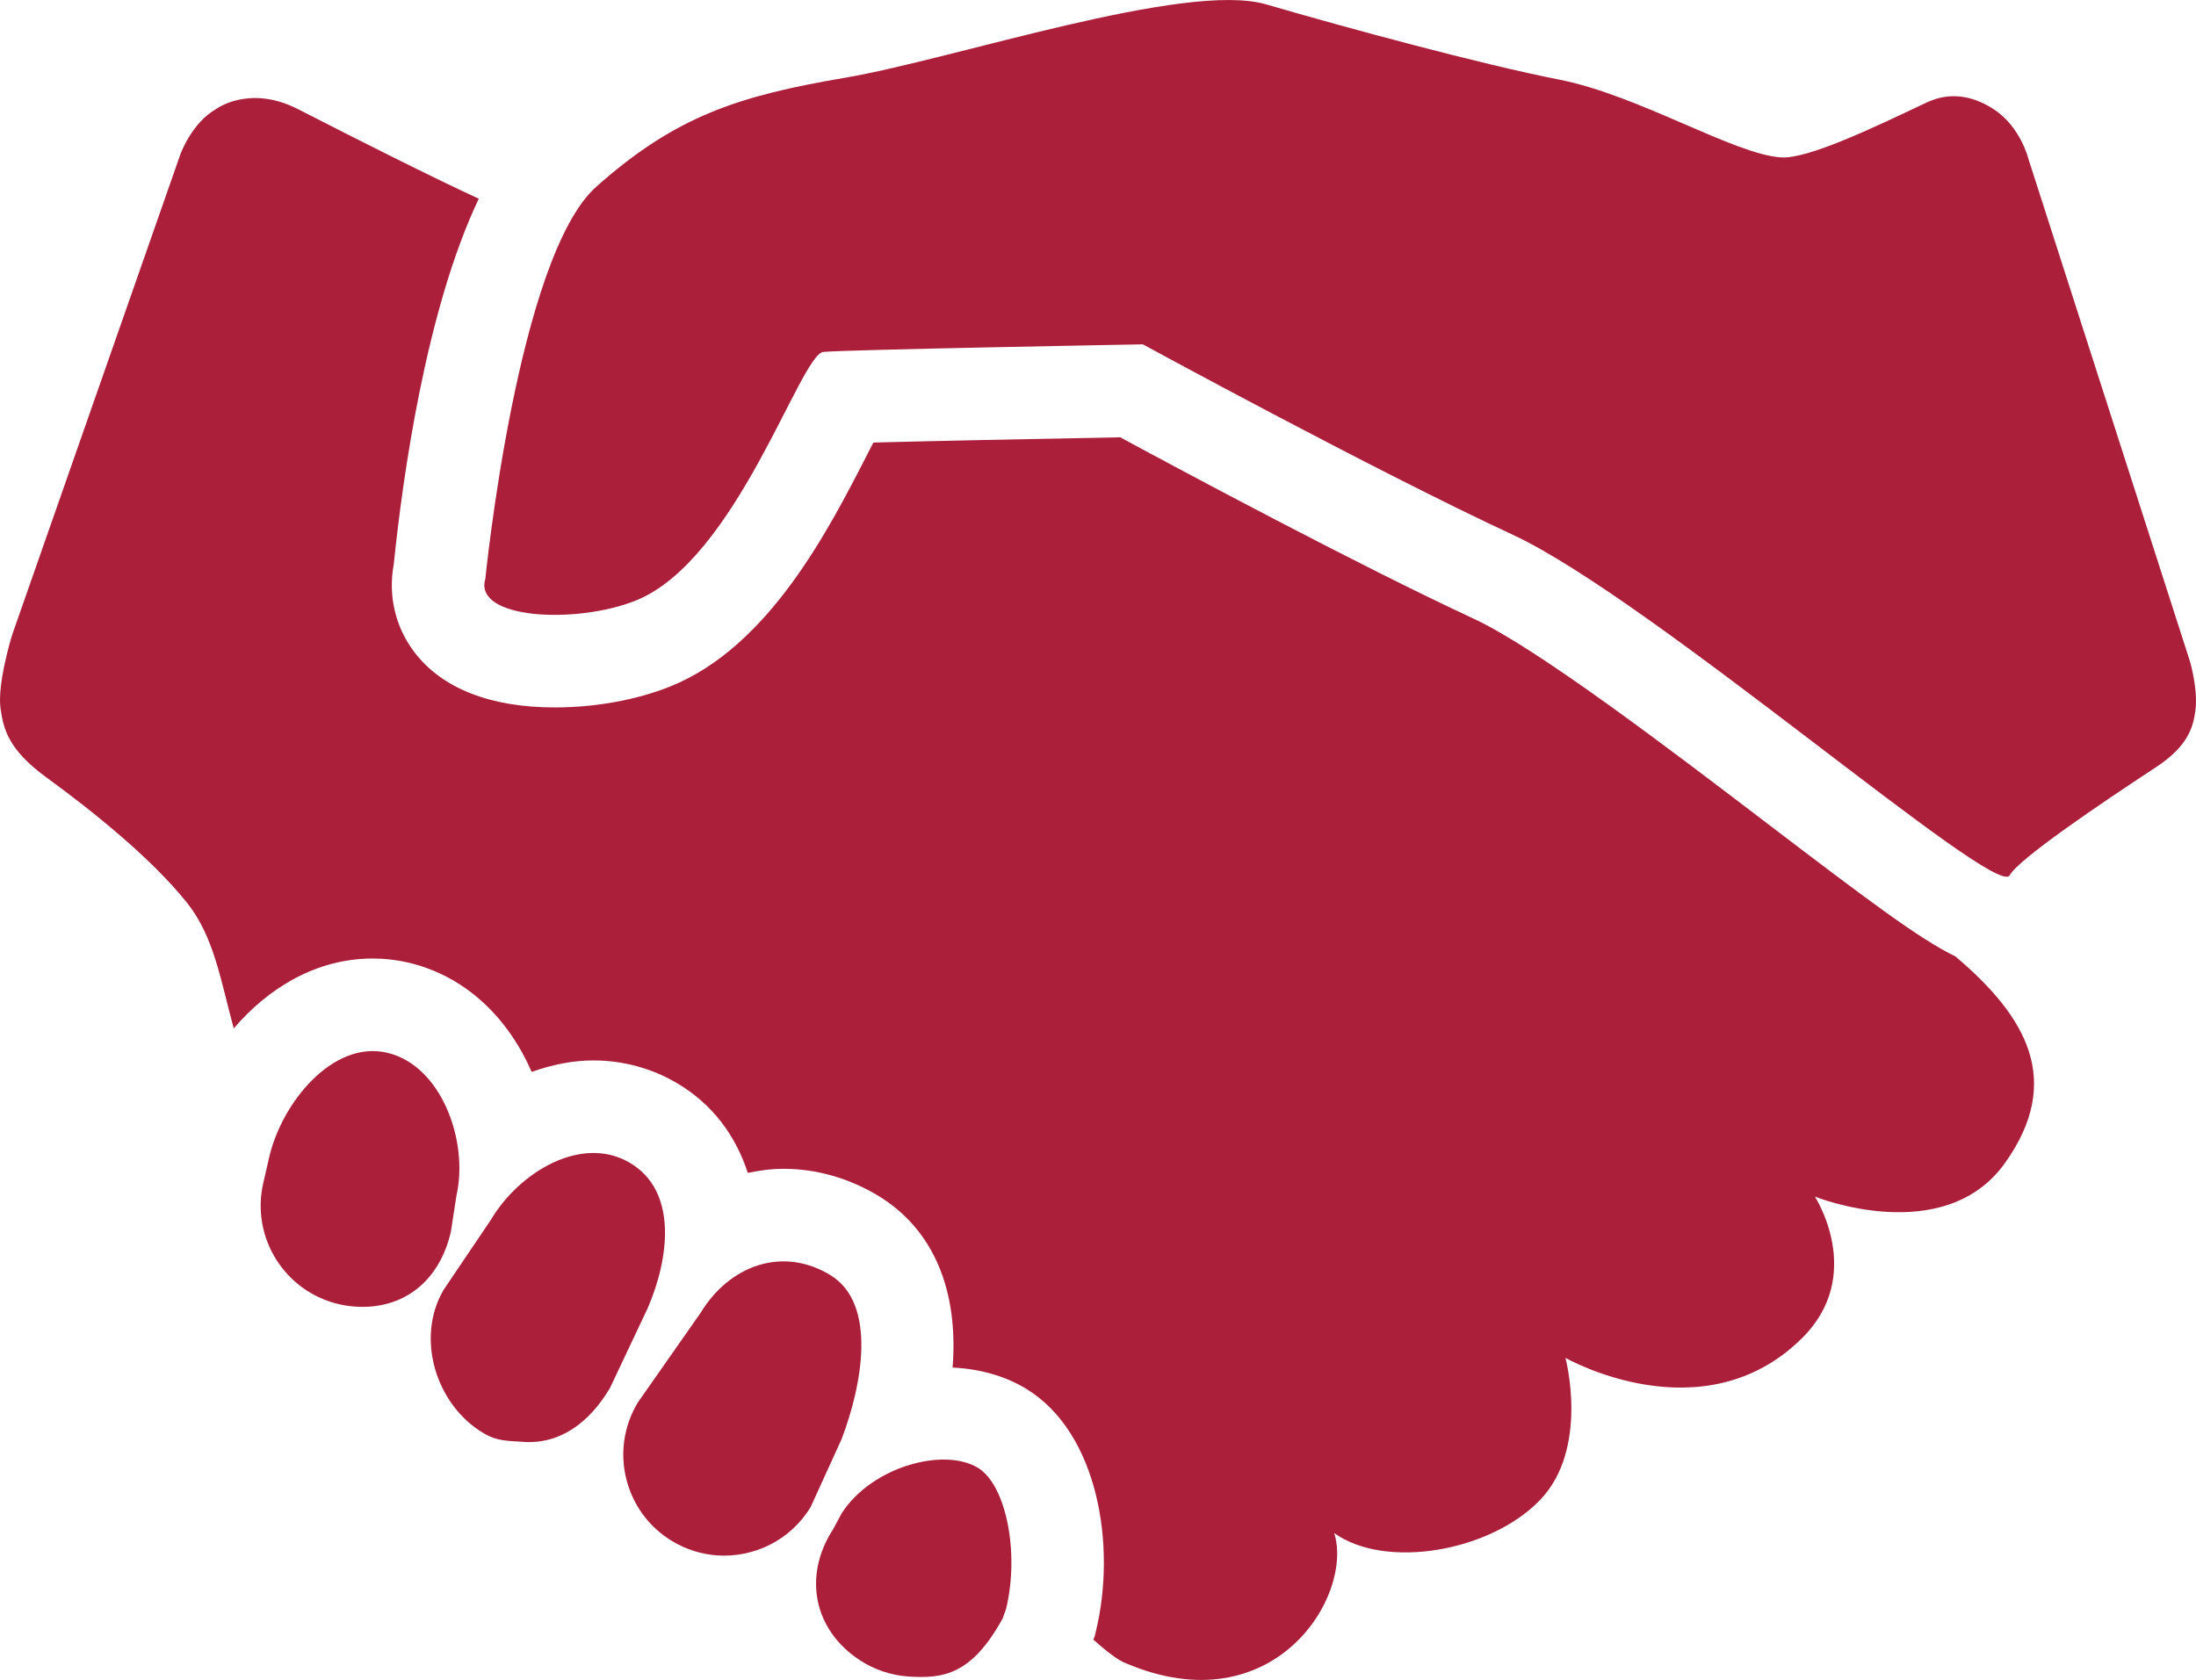 <?xml version="1.0" encoding="UTF-8"?> <svg xmlns="http://www.w3.org/2000/svg" id="b" data-name="Layer 2" viewBox="0 0 450 344.33"><g id="c" data-name="Layer 1"><g><path d="m400.72,196.04c-7.35-3.55-17.78-11.41-38.83-27.45-19.78-15.08-46.86-35.72-59.87-41.76-23.9-11.11-59.94-30.42-72.47-37.2-19.28.36-39.43.78-50.58,1.08-.41.79-.8,1.58-1.18,2.29-8.08,15.79-20.31,39.64-40.49,47.72-6.91,2.76-15.31,4.28-23.64,4.28-13.25,0-23.21-3.96-28.82-11.43-3.87-5.15-5.33-11.55-4.16-17.86,1.79-17.48,6.55-52.1,17.43-74.98-9.67-4.45-25.01-12.19-37.01-18.34-10.03-5.15-16.83-.03-16.83-.03-4.9,2.76-7.24,9.08-7.24,9.08L2.51,130.06s-3.15,10.06-2.39,15.24c.6,4.07,1.52,8.3,9.37,14.03,9.45,6.88,21.5,16.54,28.81,25.68,5.56,6.94,6.92,15.94,9.6,25.78,7.14-8.36,17-14.33,28.49-14.33,2.39,0,4.78.26,7.08.79,12.14,2.77,20.78,11.66,25.48,22.45,4.14-1.48,8.41-2.35,12.66-2.35,6.05,0,11.97,1.61,17.13,4.66,7.23,4.27,12.01,10.72,14.5,18.39,2.4-.5,4.83-.84,7.33-.84,6.7,0,13.4,1.91,19.39,5.52,11.38,6.91,16.5,19.49,15.24,35.22,5.55.26,10.74,1.71,15.07,4.34,14.85,9.06,18.48,32.28,14.34,49.53l-.23,1-.33.91c2.45,2.13,4.95,4.23,6.73,4.85,30.11,12.78,46.66-13.69,42.63-26.7,10.53,7.53,31.97,3.8,42.16-6.77,10.18-10.57,5.22-29.15,5.22-29.15,0,0,28.06,16.05,48.39-3.95,13.21-12.98,2.72-29.1,2.72-29.1,0,0,26.59,10.7,39.06-7.03,11.83-16.76,4.36-29.81-10.23-42.18Z" style="fill: #ab1f3b;"></path><path d="m186.01,343.61c-3.37-.25-6.71-1.32-9.74-3.28-9.58-6.23-11.76-17.33-5.54-26.91l1.76-3.28c6.23-9.59,20.95-13.52,27.91-9.29,5.77,3.52,8.54,17.35,5.77,28.9l-.71,1.98c-6.33,11.51-12.15,12.41-19.44,11.88Z" style="fill: #ab1f3b;"></path><path d="m99.45,118.69s6.57-66.08,22.78-80.46c16.21-14.38,28.92-18.56,50.96-22.3,22.04-3.74,69.78-19.84,86.25-15.04s43.81,12.23,60.13,15.44c16.32,3.23,35.68,15.27,45.37,15.93,5.47.38,18.95-6.07,29.82-11.23,5.52-2.63,10.45-.86,13.91,1.44,5.4,3.59,6.97,10.03,6.97,10.03l33.11,103.02s1.72,5.74,1.12,10.17c-.46,3.4-1.52,7.24-8.03,11.53-11.68,7.67-28.28,18.93-30.02,22.19-2.72,5.05-73.3-56.54-101.8-69.79-28.5-13.24-75.83-39.04-75.83-39.04,0,0-60.7,1.09-65.46,1.55-4.76.46-17.76,42.7-38.47,50.97-12.2,4.88-33.22,3.83-30.82-4.41Z" style="fill: #ab1f3b;"></path><path d="m72.64,267.79c-1.04-.07-2.07-.22-3.1-.46-11.14-2.54-18.13-13.62-15.61-24.77l1.21-5.27c2.52-11.16,12.98-24.09,24.13-21.53,11.15,2.53,16.8,18.1,14.27,29.26l-1.14,7.41c-2.3,10.11-9.7,16.1-19.74,15.37Z" style="fill: #ab1f3b;"></path><path d="m107.22,295.53c-3.08-.23-5.24-.07-8.1-1.76-9.84-5.81-14.02-19.6-8.19-29.44l9.65-14.3c5.84-9.84,18.64-17.52,28.5-11.69,9.84,5.83,8.06,19.54,3.66,29.76l-7.76,16.42c-4.14,6.98-10.18,11.56-17.76,11.01Z" style="fill: #ab1f3b;"></path><path d="m146.91,318.8c-3.17-.24-6.32-1.2-9.22-2.95-9.77-5.93-12.89-18.66-6.96-28.43l12.82-18.31c5.93-9.77,16.78-13.7,26.56-7.79,9.77,5.91,6.49,22.8,2.34,33.67l-6.33,13.89c-4.16,6.88-11.71,10.45-19.22,9.92Z" style="fill: #ab1f3b;"></path></g></g></svg> 